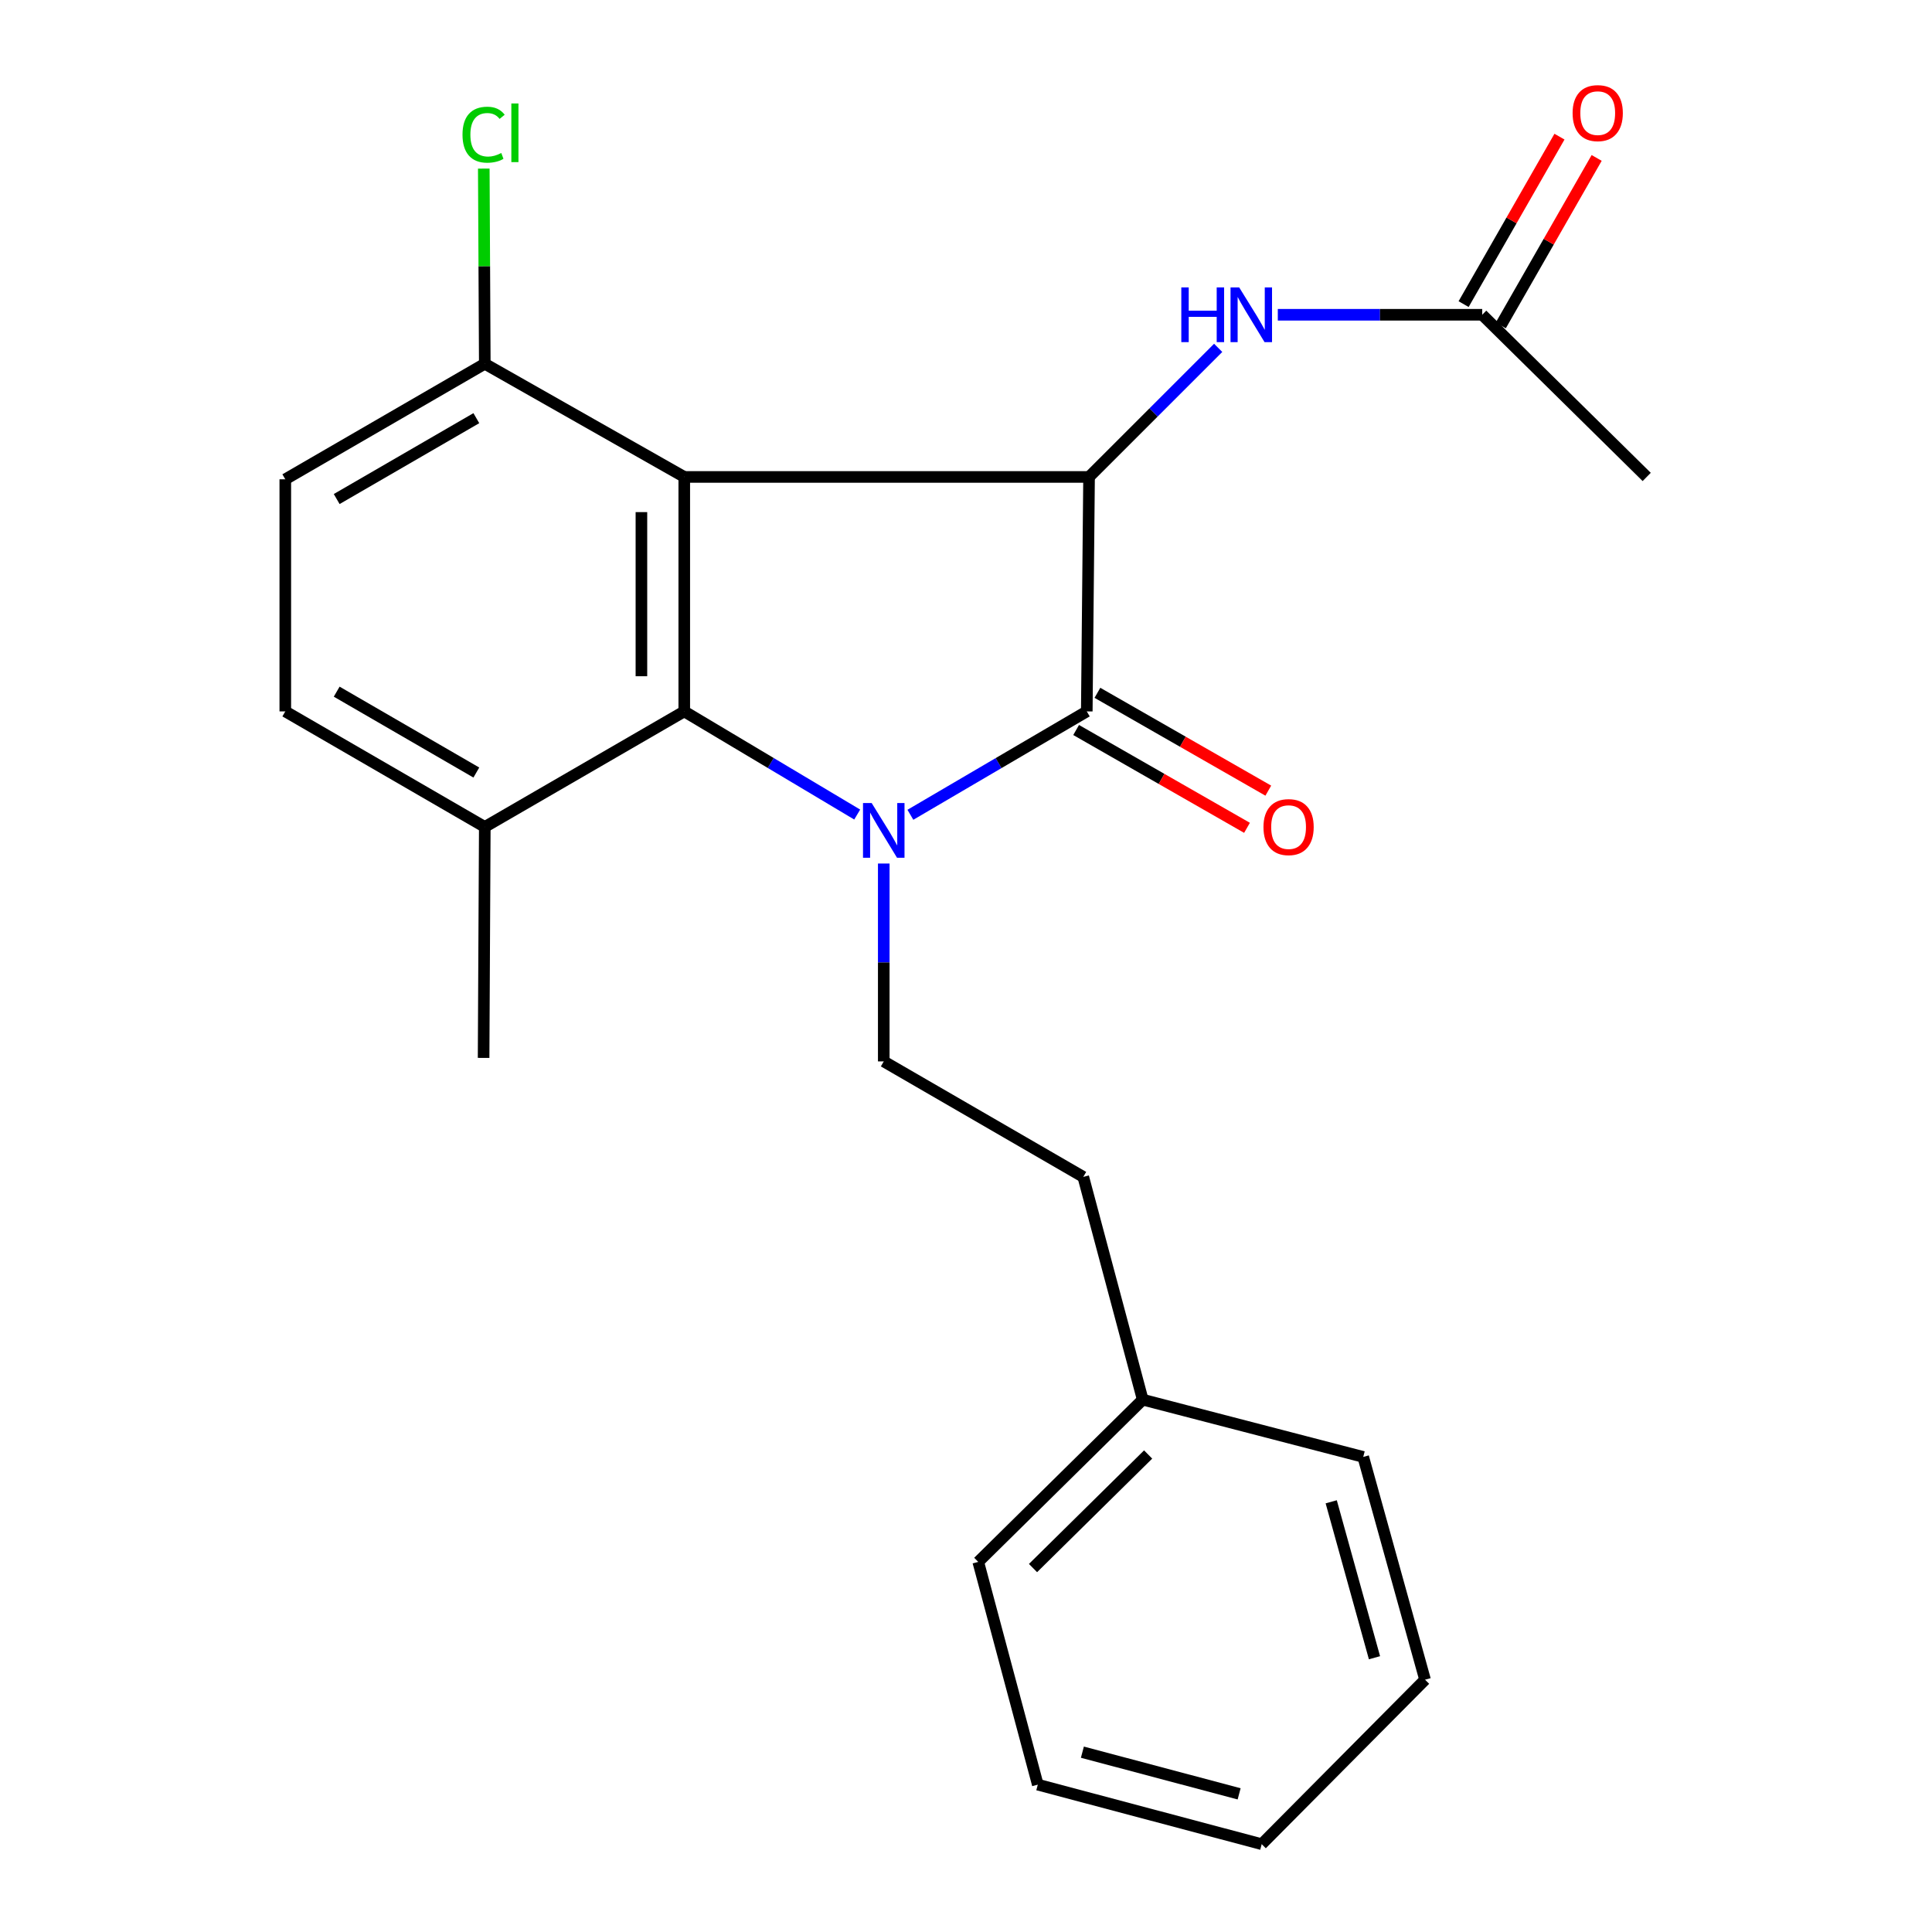 <?xml version='1.0' encoding='iso-8859-1'?>
<svg version='1.1' baseProfile='full'
              xmlns='http://www.w3.org/2000/svg'
                      xmlns:rdkit='http://www.rdkit.org/xml'
                      xmlns:xlink='http://www.w3.org/1999/xlink'
                  xml:space='preserve'
width='1000px' height='1000px' viewBox='0 0 1000 1000'>
<!-- END OF HEADER -->
<rect style='opacity:1.0;fill:#FFFFFF;stroke:none' width='1000' height='1000' x='0' y='0'> </rect>
<path class='bond-1' d='M 471.217,421.733 L 516.866,394.977' style='fill:none;fill-rule:evenodd;stroke:#0000FF;stroke-width:6px;stroke-linecap:butt;stroke-linejoin:miter;stroke-opacity:1' />
<path class='bond-1' d='M 516.866,394.977 L 562.515,368.222' style='fill:none;fill-rule:evenodd;stroke:#000000;stroke-width:6px;stroke-linecap:butt;stroke-linejoin:miter;stroke-opacity:1' />
<path class='bond-2' d='M 443.687,421.613 L 398.93,394.917' style='fill:none;fill-rule:evenodd;stroke:#0000FF;stroke-width:6px;stroke-linecap:butt;stroke-linejoin:miter;stroke-opacity:1' />
<path class='bond-2' d='M 398.93,394.917 L 354.174,368.222' style='fill:none;fill-rule:evenodd;stroke:#000000;stroke-width:6px;stroke-linecap:butt;stroke-linejoin:miter;stroke-opacity:1' />
<path class='bond-5' d='M 457.432,446.961 L 457.432,498.172' style='fill:none;fill-rule:evenodd;stroke:#0000FF;stroke-width:6px;stroke-linecap:butt;stroke-linejoin:miter;stroke-opacity:1' />
<path class='bond-5' d='M 457.432,498.172 L 457.432,549.383' style='fill:none;fill-rule:evenodd;stroke:#000000;stroke-width:6px;stroke-linecap:butt;stroke-linejoin:miter;stroke-opacity:1' />
<path class='bond-0' d='M 354.174,246.864 L 354.174,368.222' style='fill:none;fill-rule:evenodd;stroke:#000000;stroke-width:6px;stroke-linecap:butt;stroke-linejoin:miter;stroke-opacity:1' />
<path class='bond-0' d='M 331.997,265.068 L 331.997,350.018' style='fill:none;fill-rule:evenodd;stroke:#000000;stroke-width:6px;stroke-linecap:butt;stroke-linejoin:miter;stroke-opacity:1' />
<path class='bond-6' d='M 354.174,246.864 L 250.927,188.28' style='fill:none;fill-rule:evenodd;stroke:#000000;stroke-width:6px;stroke-linecap:butt;stroke-linejoin:miter;stroke-opacity:1' />
<path class='bond-23' d='M 354.174,246.864 L 563.697,246.864' style='fill:none;fill-rule:evenodd;stroke:#000000;stroke-width:6px;stroke-linecap:butt;stroke-linejoin:miter;stroke-opacity:1' />
<path class='bond-3' d='M 562.515,368.222 L 563.697,246.864' style='fill:none;fill-rule:evenodd;stroke:#000000;stroke-width:6px;stroke-linecap:butt;stroke-linejoin:miter;stroke-opacity:1' />
<path class='bond-9' d='M 557.005,377.845 L 601.227,403.164' style='fill:none;fill-rule:evenodd;stroke:#000000;stroke-width:6px;stroke-linecap:butt;stroke-linejoin:miter;stroke-opacity:1' />
<path class='bond-9' d='M 601.227,403.164 L 645.45,428.483' style='fill:none;fill-rule:evenodd;stroke:#FF0000;stroke-width:6px;stroke-linecap:butt;stroke-linejoin:miter;stroke-opacity:1' />
<path class='bond-9' d='M 568.024,358.599 L 612.246,383.918' style='fill:none;fill-rule:evenodd;stroke:#000000;stroke-width:6px;stroke-linecap:butt;stroke-linejoin:miter;stroke-opacity:1' />
<path class='bond-9' d='M 612.246,383.918 L 656.469,409.237' style='fill:none;fill-rule:evenodd;stroke:#FF0000;stroke-width:6px;stroke-linecap:butt;stroke-linejoin:miter;stroke-opacity:1' />
<path class='bond-8' d='M 354.174,368.222 L 250.927,428.026' style='fill:none;fill-rule:evenodd;stroke:#000000;stroke-width:6px;stroke-linecap:butt;stroke-linejoin:miter;stroke-opacity:1' />
<path class='bond-4' d='M 563.697,246.864 L 597.113,213.458' style='fill:none;fill-rule:evenodd;stroke:#000000;stroke-width:6px;stroke-linecap:butt;stroke-linejoin:miter;stroke-opacity:1' />
<path class='bond-4' d='M 597.113,213.458 L 630.529,180.052' style='fill:none;fill-rule:evenodd;stroke:#0000FF;stroke-width:6px;stroke-linecap:butt;stroke-linejoin:miter;stroke-opacity:1' />
<path class='bond-7' d='M 661.39,162.924 L 714.287,162.924' style='fill:none;fill-rule:evenodd;stroke:#0000FF;stroke-width:6px;stroke-linecap:butt;stroke-linejoin:miter;stroke-opacity:1' />
<path class='bond-7' d='M 714.287,162.924 L 767.184,162.924' style='fill:none;fill-rule:evenodd;stroke:#000000;stroke-width:6px;stroke-linecap:butt;stroke-linejoin:miter;stroke-opacity:1' />
<path class='bond-13' d='M 457.432,549.383 L 560.703,609.163' style='fill:none;fill-rule:evenodd;stroke:#000000;stroke-width:6px;stroke-linecap:butt;stroke-linejoin:miter;stroke-opacity:1' />
<path class='bond-14' d='M 250.927,188.28 L 250.667,137.771' style='fill:none;fill-rule:evenodd;stroke:#000000;stroke-width:6px;stroke-linecap:butt;stroke-linejoin:miter;stroke-opacity:1' />
<path class='bond-14' d='M 250.667,137.771 L 250.407,87.262' style='fill:none;fill-rule:evenodd;stroke:#00CC00;stroke-width:6px;stroke-linecap:butt;stroke-linejoin:miter;stroke-opacity:1' />
<path class='bond-24' d='M 250.927,188.28 L 147.669,248.084' style='fill:none;fill-rule:evenodd;stroke:#000000;stroke-width:6px;stroke-linecap:butt;stroke-linejoin:miter;stroke-opacity:1' />
<path class='bond-24' d='M 246.553,216.441 L 174.272,258.304' style='fill:none;fill-rule:evenodd;stroke:#000000;stroke-width:6px;stroke-linecap:butt;stroke-linejoin:miter;stroke-opacity:1' />
<path class='bond-10' d='M 776.807,168.433 L 801.618,125.09' style='fill:none;fill-rule:evenodd;stroke:#000000;stroke-width:6px;stroke-linecap:butt;stroke-linejoin:miter;stroke-opacity:1' />
<path class='bond-10' d='M 801.618,125.09 L 826.428,81.748' style='fill:none;fill-rule:evenodd;stroke:#FF0000;stroke-width:6px;stroke-linecap:butt;stroke-linejoin:miter;stroke-opacity:1' />
<path class='bond-10' d='M 757.561,157.415 L 782.371,114.073' style='fill:none;fill-rule:evenodd;stroke:#000000;stroke-width:6px;stroke-linecap:butt;stroke-linejoin:miter;stroke-opacity:1' />
<path class='bond-10' d='M 782.371,114.073 L 807.181,70.73' style='fill:none;fill-rule:evenodd;stroke:#FF0000;stroke-width:6px;stroke-linecap:butt;stroke-linejoin:miter;stroke-opacity:1' />
<path class='bond-16' d='M 767.184,162.924 L 852.331,246.864' style='fill:none;fill-rule:evenodd;stroke:#000000;stroke-width:6px;stroke-linecap:butt;stroke-linejoin:miter;stroke-opacity:1' />
<path class='bond-12' d='M 250.927,428.026 L 147.669,368.222' style='fill:none;fill-rule:evenodd;stroke:#000000;stroke-width:6px;stroke-linecap:butt;stroke-linejoin:miter;stroke-opacity:1' />
<path class='bond-12' d='M 246.553,399.864 L 174.272,358.002' style='fill:none;fill-rule:evenodd;stroke:#000000;stroke-width:6px;stroke-linecap:butt;stroke-linejoin:miter;stroke-opacity:1' />
<path class='bond-17' d='M 250.927,428.026 L 250.311,547.572' style='fill:none;fill-rule:evenodd;stroke:#000000;stroke-width:6px;stroke-linecap:butt;stroke-linejoin:miter;stroke-opacity:1' />
<path class='bond-11' d='M 147.669,248.084 L 147.669,368.222' style='fill:none;fill-rule:evenodd;stroke:#000000;stroke-width:6px;stroke-linecap:butt;stroke-linejoin:miter;stroke-opacity:1' />
<path class='bond-15' d='M 560.703,609.163 L 591.468,724.459' style='fill:none;fill-rule:evenodd;stroke:#000000;stroke-width:6px;stroke-linecap:butt;stroke-linejoin:miter;stroke-opacity:1' />
<path class='bond-18' d='M 591.468,724.459 L 506.345,808.436' style='fill:none;fill-rule:evenodd;stroke:#000000;stroke-width:6px;stroke-linecap:butt;stroke-linejoin:miter;stroke-opacity:1' />
<path class='bond-18' d='M 594.274,752.843 L 534.688,811.627' style='fill:none;fill-rule:evenodd;stroke:#000000;stroke-width:6px;stroke-linecap:butt;stroke-linejoin:miter;stroke-opacity:1' />
<path class='bond-19' d='M 591.468,724.459 L 705.606,754.102' style='fill:none;fill-rule:evenodd;stroke:#000000;stroke-width:6px;stroke-linecap:butt;stroke-linejoin:miter;stroke-opacity:1' />
<path class='bond-21' d='M 506.345,808.436 L 537.159,923.732' style='fill:none;fill-rule:evenodd;stroke:#000000;stroke-width:6px;stroke-linecap:butt;stroke-linejoin:miter;stroke-opacity:1' />
<path class='bond-20' d='M 705.606,754.102 L 737.602,869.41' style='fill:none;fill-rule:evenodd;stroke:#000000;stroke-width:6px;stroke-linecap:butt;stroke-linejoin:miter;stroke-opacity:1' />
<path class='bond-20' d='M 689.036,777.328 L 711.433,858.044' style='fill:none;fill-rule:evenodd;stroke:#000000;stroke-width:6px;stroke-linecap:butt;stroke-linejoin:miter;stroke-opacity:1' />
<path class='bond-22' d='M 737.602,869.41 L 653.058,954.545' style='fill:none;fill-rule:evenodd;stroke:#000000;stroke-width:6px;stroke-linecap:butt;stroke-linejoin:miter;stroke-opacity:1' />
<path class='bond-25' d='M 537.159,923.732 L 653.058,954.545' style='fill:none;fill-rule:evenodd;stroke:#000000;stroke-width:6px;stroke-linecap:butt;stroke-linejoin:miter;stroke-opacity:1' />
<path class='bond-25' d='M 560.242,906.921 L 641.372,928.491' style='fill:none;fill-rule:evenodd;stroke:#000000;stroke-width:6px;stroke-linecap:butt;stroke-linejoin:miter;stroke-opacity:1' />
<path  class='atom-0' d='M 451.172 415.652
L 460.452 430.652
Q 461.372 432.132, 462.852 434.812
Q 464.332 437.492, 464.412 437.652
L 464.412 415.652
L 468.172 415.652
L 468.172 443.972
L 464.292 443.972
L 454.332 427.572
Q 453.172 425.652, 451.932 423.452
Q 450.732 421.252, 450.372 420.572
L 450.372 443.972
L 446.692 443.972
L 446.692 415.652
L 451.172 415.652
' fill='#0000FF'/>
<path  class='atom-5' d='M 611.442 148.764
L 615.282 148.764
L 615.282 160.804
L 629.762 160.804
L 629.762 148.764
L 633.602 148.764
L 633.602 177.084
L 629.762 177.084
L 629.762 164.004
L 615.282 164.004
L 615.282 177.084
L 611.442 177.084
L 611.442 148.764
' fill='#0000FF'/>
<path  class='atom-5' d='M 641.402 148.764
L 650.682 163.764
Q 651.602 165.244, 653.082 167.924
Q 654.562 170.604, 654.642 170.764
L 654.642 148.764
L 658.402 148.764
L 658.402 177.084
L 654.522 177.084
L 644.562 160.684
Q 643.402 158.764, 642.162 156.564
Q 640.962 154.364, 640.602 153.684
L 640.602 177.084
L 636.922 177.084
L 636.922 148.764
L 641.402 148.764
' fill='#0000FF'/>
<path  class='atom-10' d='M 653.968 428.106
Q 653.968 421.306, 657.328 417.506
Q 660.688 413.706, 666.968 413.706
Q 673.248 413.706, 676.608 417.506
Q 679.968 421.306, 679.968 428.106
Q 679.968 434.986, 676.568 438.906
Q 673.168 442.786, 666.968 442.786
Q 660.728 442.786, 657.328 438.906
Q 653.968 435.026, 653.968 428.106
M 666.968 439.586
Q 671.288 439.586, 673.608 436.706
Q 675.968 433.786, 675.968 428.106
Q 675.968 422.546, 673.608 419.746
Q 671.288 416.906, 666.968 416.906
Q 662.648 416.906, 660.288 419.706
Q 657.968 422.506, 657.968 428.106
Q 657.968 433.826, 660.288 436.706
Q 662.648 439.586, 666.968 439.586
' fill='#FF0000'/>
<path  class='atom-11' d='M 813.976 58.55
Q 813.976 51.75, 817.336 47.95
Q 820.696 44.15, 826.976 44.15
Q 833.256 44.15, 836.616 47.95
Q 839.976 51.75, 839.976 58.55
Q 839.976 65.43, 836.576 69.35
Q 833.176 73.23, 826.976 73.23
Q 820.736 73.23, 817.336 69.35
Q 813.976 65.47, 813.976 58.55
M 826.976 70.03
Q 831.296 70.03, 833.616 67.15
Q 835.976 64.23, 835.976 58.55
Q 835.976 52.99, 833.616 50.19
Q 831.296 47.35, 826.976 47.35
Q 822.656 47.35, 820.296 50.15
Q 817.976 52.95, 817.976 58.55
Q 817.976 64.27, 820.296 67.15
Q 822.656 70.03, 826.976 70.03
' fill='#FF0000'/>
<path  class='atom-15' d='M 239.391 69.713
Q 239.391 62.673, 242.671 58.993
Q 245.991 55.273, 252.271 55.273
Q 258.111 55.273, 261.231 59.393
L 258.591 61.553
Q 256.311 58.553, 252.271 58.553
Q 247.991 58.553, 245.711 61.433
Q 243.471 64.273, 243.471 69.713
Q 243.471 75.313, 245.791 78.193
Q 248.151 81.073, 252.711 81.073
Q 255.831 81.073, 259.471 79.193
L 260.591 82.193
Q 259.111 83.153, 256.871 83.713
Q 254.631 84.273, 252.151 84.273
Q 245.991 84.273, 242.671 80.513
Q 239.391 76.753, 239.391 69.713
' fill='#00CC00'/>
<path  class='atom-15' d='M 264.671 53.553
L 268.351 53.553
L 268.351 83.913
L 264.671 83.913
L 264.671 53.553
' fill='#00CC00'/>
</svg>

